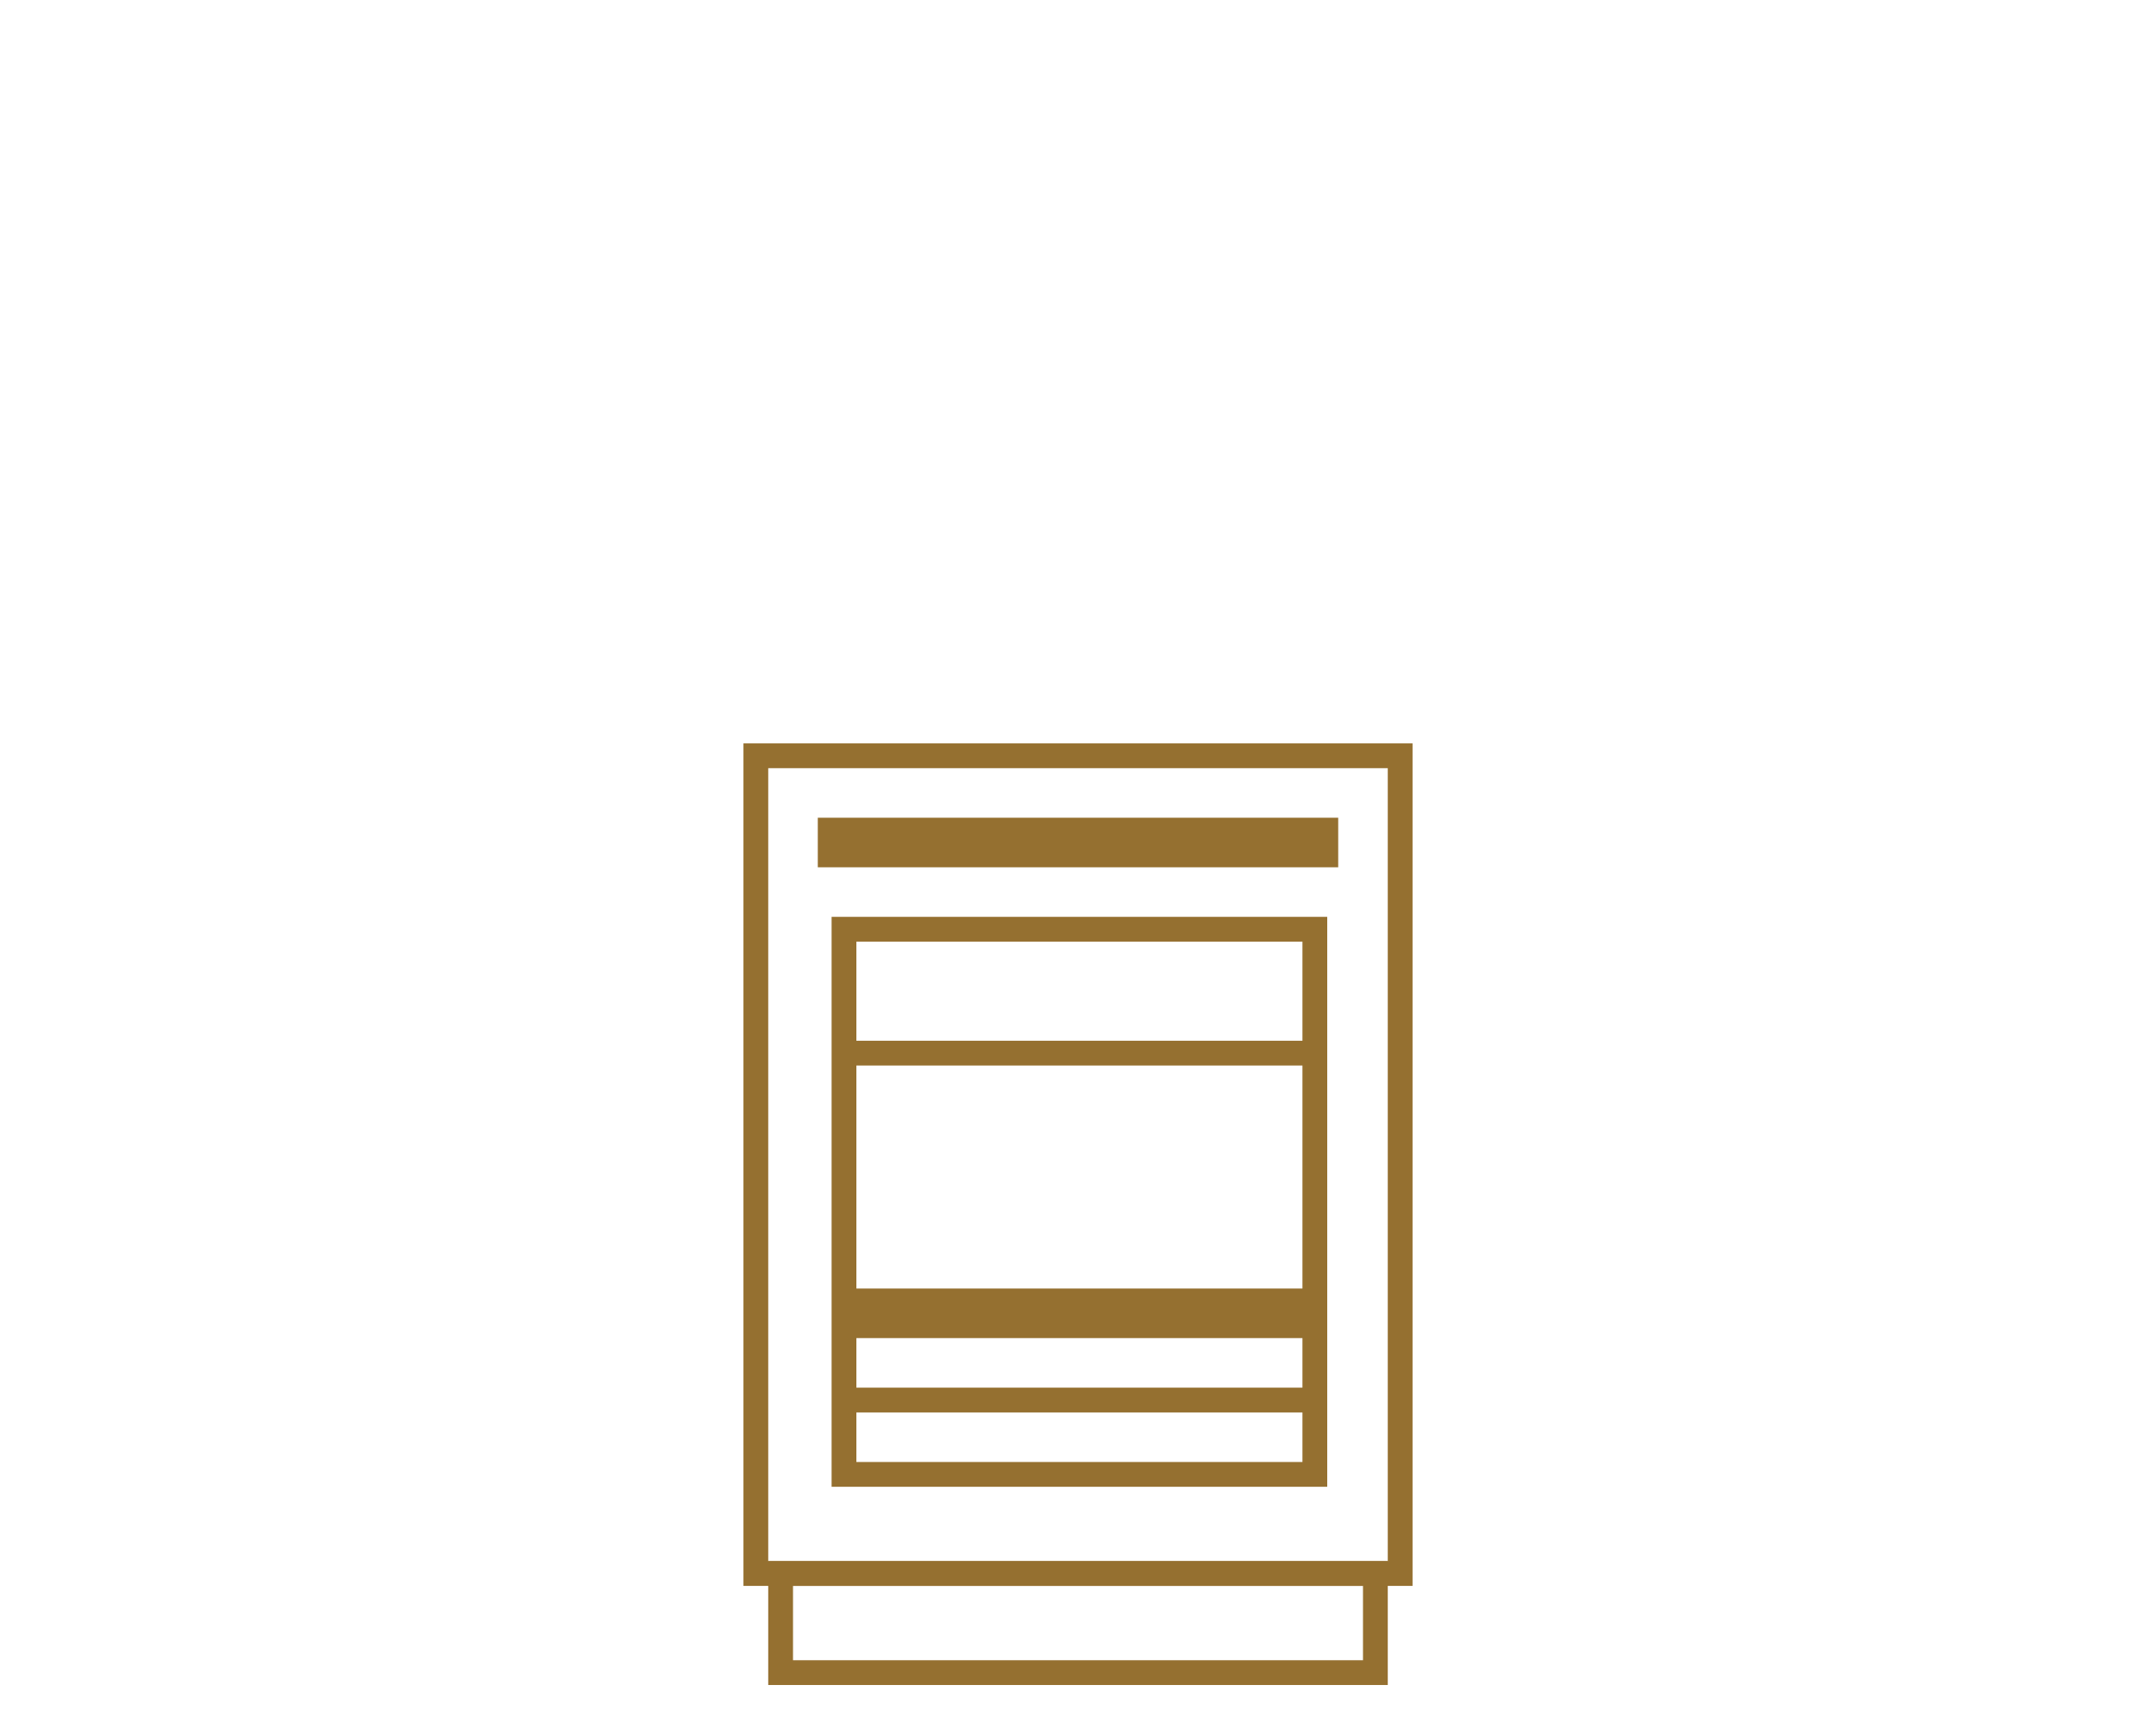 <svg width="87" height="69" viewBox="0 0 87 69" fill="none" xmlns="http://www.w3.org/2000/svg">
<rect x="30.5" y="30.5" width="26" height="33" stroke="#957030"/>
<rect x="34.057" y="37.5" width="19" height="22" stroke="#957030"/>
<rect x="31.5" y="63.5" width="24" height="4" stroke="#957030"/>
<rect x="33.5" y="33.5" width="20" height="1" stroke="#957030"/>
<rect x="34.25" y="42.25" width="18.5" height="0.5" stroke="#957030" stroke-width="0.5"/>
<rect x="34.5" y="52.5" width="18" height="1" fill="#957030" stroke="#957030"/>
<rect x="34.25" y="56.25" width="18.5" height="0.5" stroke="#957030" stroke-width="0.5"/>
</svg>
